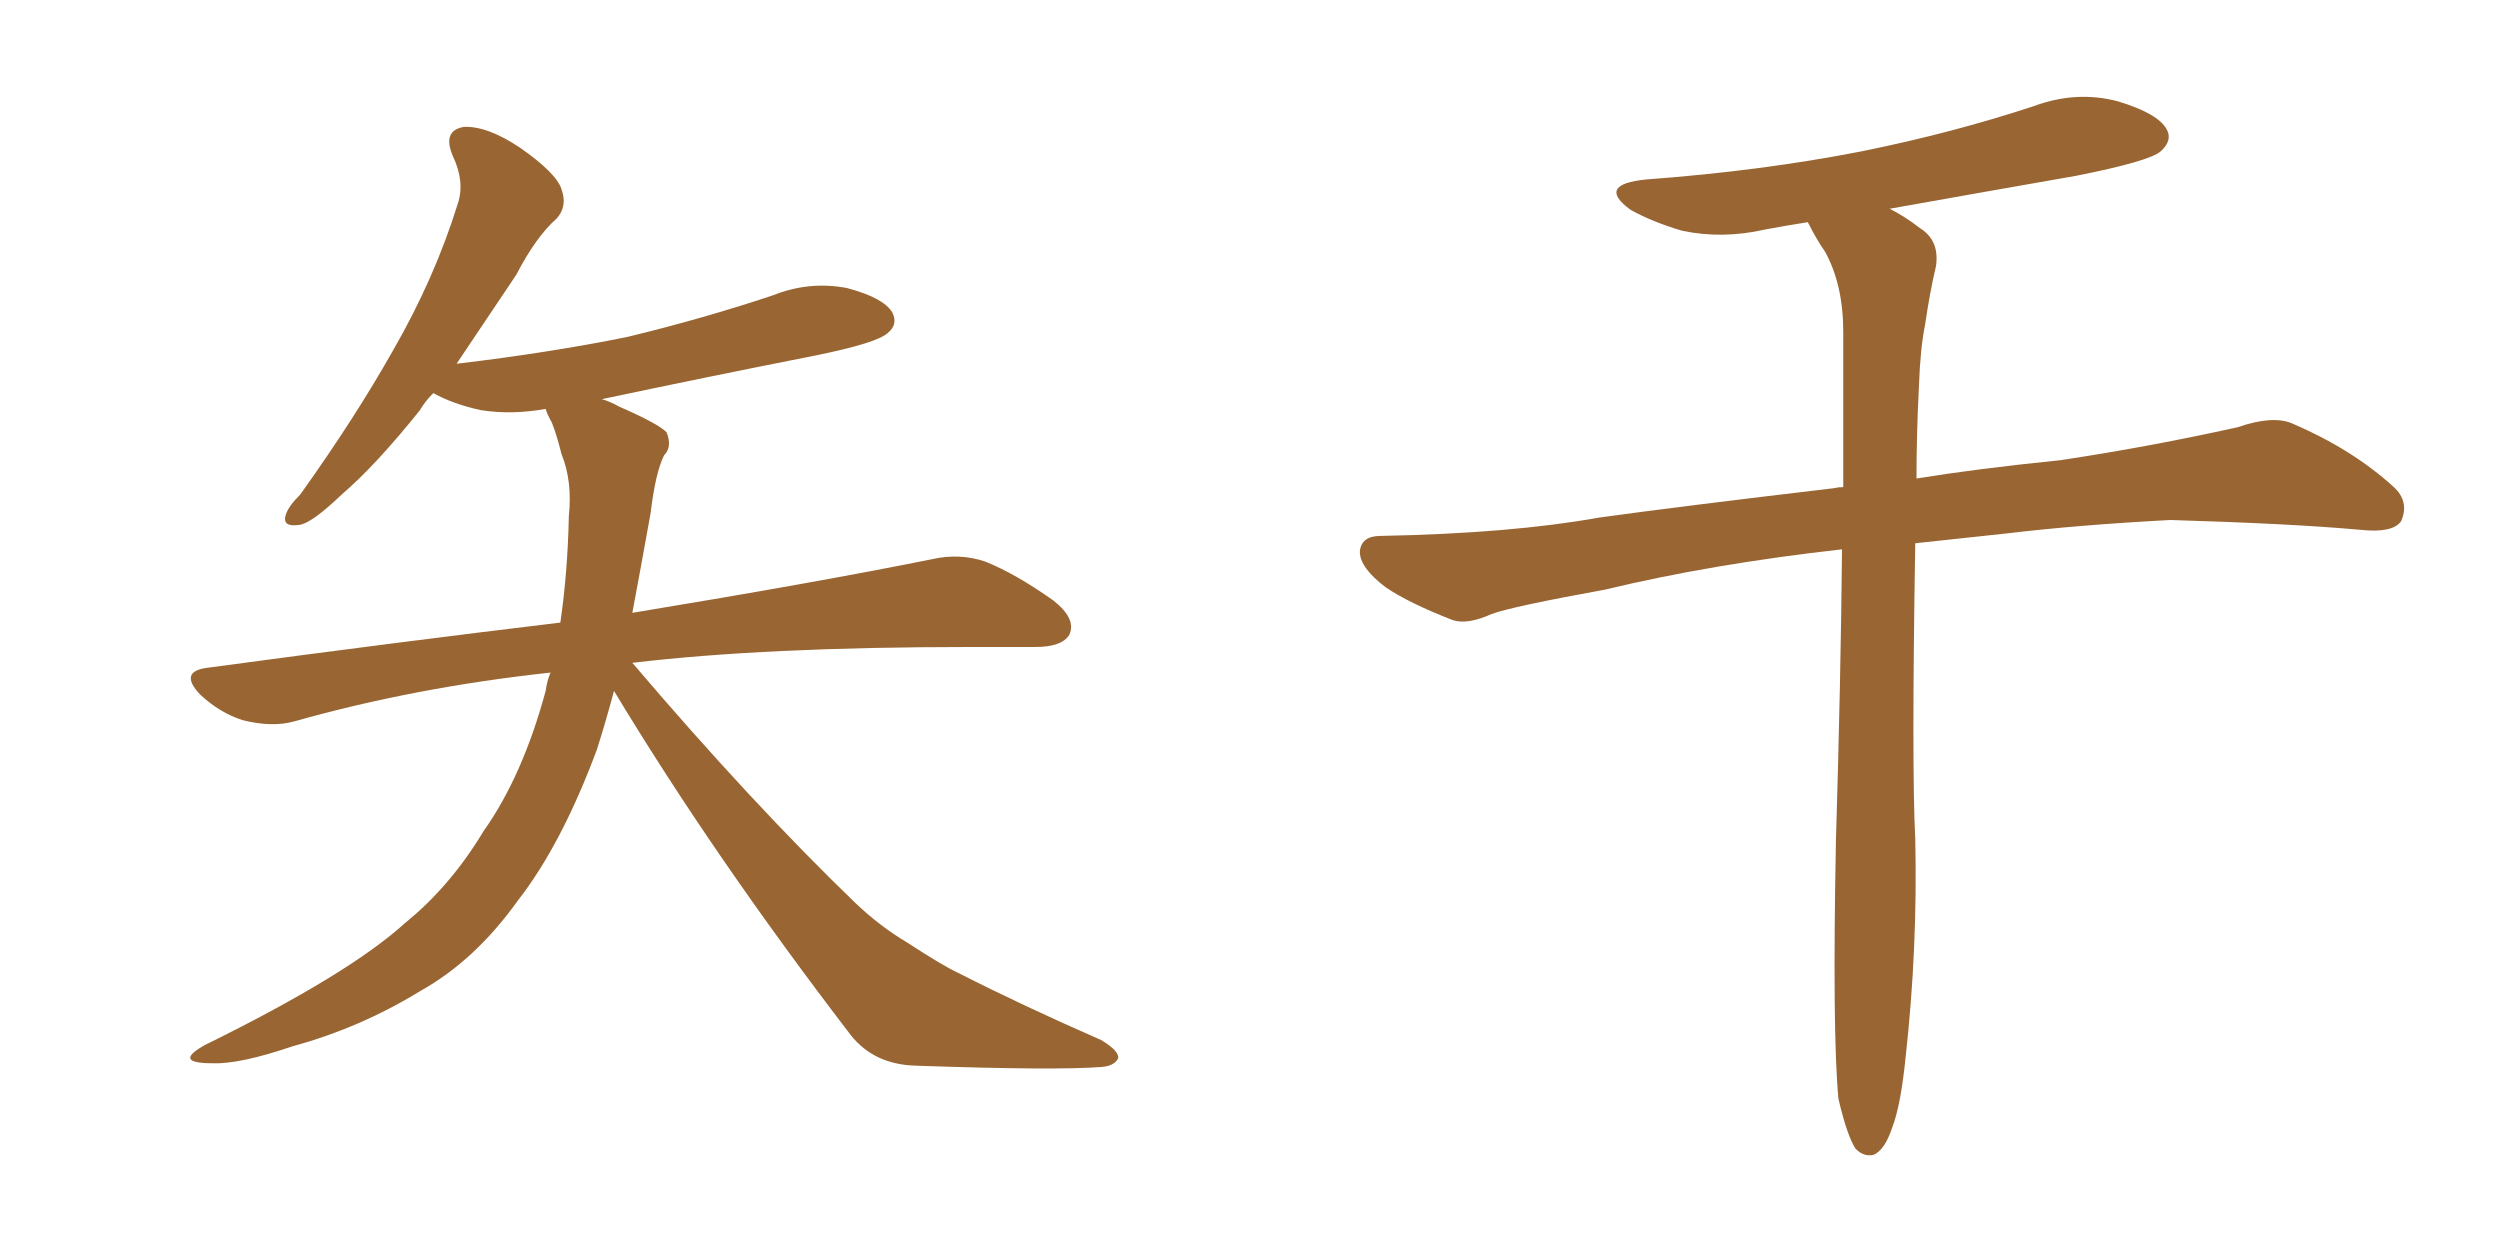 <svg xmlns="http://www.w3.org/2000/svg" xmlns:xlink="http://www.w3.org/1999/xlink" width="300" height="150"><path fill="#996633" padding="10" d="M73.68 82.91L73.68 82.91L73.68 82.91Q72.66 86.72 71.63 89.94L71.63 89.94Q67.38 101.37 62.11 108.11L62.11 108.11Q56.98 115.28 50.39 118.95L50.39 118.95Q43.21 123.34 35.16 125.54L35.16 125.54Q28.71 127.73 25.49 127.59L25.49 127.59Q20.65 127.59 24.61 125.39L24.61 125.39Q41.89 116.89 48.63 110.74L48.63 110.74Q54.05 106.35 58.01 99.76L58.01 99.76Q62.70 93.16 65.48 82.91L65.48 82.91Q65.63 81.74 66.06 80.71L66.06 80.71Q49.80 82.47 35.30 86.57L35.30 86.57Q32.67 87.30 29.15 86.43L29.15 86.43Q26.37 85.55 24.02 83.35L24.02 83.35Q21.39 80.57 24.90 80.13L24.90 80.13Q47.75 77.05 67.24 74.71L67.24 74.71Q68.12 68.70 68.26 61.96L68.26 61.96Q68.70 57.71 67.38 54.49L67.38 54.49Q66.80 52.15 66.21 50.68L66.21 50.68Q65.63 49.66 65.48 49.07L65.48 49.07Q61.38 49.80 57.71 49.22L57.71 49.22Q54.35 48.49 52.00 47.17L52.00 47.17Q50.98 48.19 50.39 49.22L50.39 49.22Q45.12 55.81 41.02 59.33L41.02 59.33Q37.35 62.84 35.89 62.99L35.89 62.99Q33.84 63.28 34.28 61.82L34.28 61.82Q34.57 60.79 36.04 59.33L36.04 59.33Q42.63 50.10 47.17 42.04L47.17 42.04Q52.15 33.40 54.93 24.46L54.93 24.46Q55.81 21.83 54.35 18.75L54.35 18.75Q53.03 15.67 55.66 15.23L55.66 15.23Q58.45 15.09 62.40 17.72L62.40 17.72Q66.80 20.80 67.38 22.71L67.38 22.71Q68.12 24.76 66.80 26.22L66.80 26.22Q64.31 28.42 61.96 32.96L61.96 32.96Q58.01 38.82 54.79 43.65L54.79 43.65Q65.92 42.33 75.29 40.43L75.29 40.43Q84.38 38.23 92.72 35.45L92.72 35.45Q97.12 33.69 101.66 34.57L101.66 34.57Q106.05 35.74 107.08 37.50L107.08 37.50Q107.81 38.96 106.49 39.99L106.49 39.99Q105.18 41.16 98.00 42.63L98.00 42.63Q84.67 45.26 72.22 47.90L72.22 47.90Q73.24 48.19 74.27 48.78L74.27 48.78Q78.96 50.83 79.98 51.86L79.98 51.86Q80.71 53.61 79.69 54.64L79.69 54.64Q78.66 56.69 78.08 61.52L78.08 61.52Q76.90 68.12 75.88 73.54L75.88 73.54Q98.14 69.87 111.91 67.09L111.91 67.09Q115.14 66.36 118.21 67.38L118.21 67.38Q121.88 68.85 126.42 72.07L126.42 72.07Q129.20 74.27 128.32 76.17L128.32 76.17Q127.44 77.64 124.22 77.64L124.22 77.64Q120.41 77.64 116.31 77.64L116.31 77.64Q91.85 77.64 75.88 79.54L75.88 79.54Q90.23 96.39 102.69 108.40L102.69 108.40Q105.62 111.18 108.84 113.09L108.84 113.09Q113.09 115.87 114.99 116.75L114.99 116.75Q122.75 120.70 132.13 124.80L132.13 124.80Q134.33 126.12 134.18 127.00L134.18 127.00Q133.74 127.88 132.28 128.03L132.28 128.03Q126.71 128.47 109.86 127.88L109.86 127.88Q104.88 127.73 102.10 124.22L102.10 124.22Q85.69 102.83 73.68 82.91ZM220.61 131.84L220.61 131.84L220.61 131.84Q219.87 123.93 220.31 100.93L220.31 100.93Q220.90 81.45 221.04 65.92L221.04 65.92Q205.37 67.68 192.63 70.75L192.63 70.75Q181.35 72.80 179.00 73.68L179.00 73.68Q176.07 75 174.32 74.41L174.32 74.41Q169.04 72.36 166.26 70.46L166.26 70.46Q163.18 68.12 163.18 66.21L163.18 66.21Q163.33 64.31 165.67 64.31L165.67 64.31Q181.35 64.01 191.89 62.11L191.89 62.11Q201.42 60.79 220.02 58.59L220.02 58.59Q220.61 58.45 221.19 58.45L221.19 58.45Q221.19 48.19 221.19 39.84L221.19 39.84Q221.19 34.13 218.99 30.18L218.99 30.18Q217.97 28.71 217.09 26.95L217.09 26.95Q216.94 26.66 216.94 26.66L216.94 26.66Q214.16 27.10 211.82 27.54L211.82 27.54Q206.69 28.71 201.86 27.69L201.86 27.69Q198.34 26.66 195.70 25.20L195.70 25.20Q191.46 22.12 197.61 21.53L197.61 21.53Q211.38 20.51 223.39 18.16L223.39 18.16Q234.23 15.97 244.04 12.74L244.04 12.74Q249.17 10.84 254.15 12.16L254.15 12.16Q258.98 13.62 260.01 15.53L260.01 15.53Q260.74 16.85 259.28 18.16L259.28 18.16Q257.96 19.34 249.17 21.09L249.17 21.09Q237.45 23.14 226.76 25.05L226.76 25.05Q228.52 25.93 230.42 27.39L230.42 27.39Q232.76 28.86 232.32 31.93L232.32 31.93Q231.59 35.01 231.01 38.96L231.01 38.96Q230.42 41.89 230.27 46.44L230.27 46.44Q229.98 52.15 229.98 57.42L229.98 57.42Q237.16 56.25 247.27 55.22L247.27 55.22Q257.96 53.61 268.51 51.27L268.51 51.27Q272.75 49.80 275.10 50.83L275.10 50.83Q282.28 53.91 287.26 58.45L287.26 58.45Q289.16 60.21 288.13 62.55L288.13 62.55Q287.11 64.01 283.15 63.57L283.15 63.57Q275.10 62.84 260.45 62.40L260.45 62.40Q249.32 62.99 240.82 64.01L240.82 64.01Q235.25 64.60 229.83 65.19L229.83 65.19Q229.39 92.14 229.83 100.63L229.83 100.63Q230.13 113.82 228.66 127.00L228.66 127.00Q228.08 132.71 227.05 135.35L227.05 135.35Q226.17 137.99 224.85 138.57L224.85 138.57Q223.68 138.87 222.66 137.84L222.66 137.84Q221.63 136.23 220.61 131.84Z"/></svg>